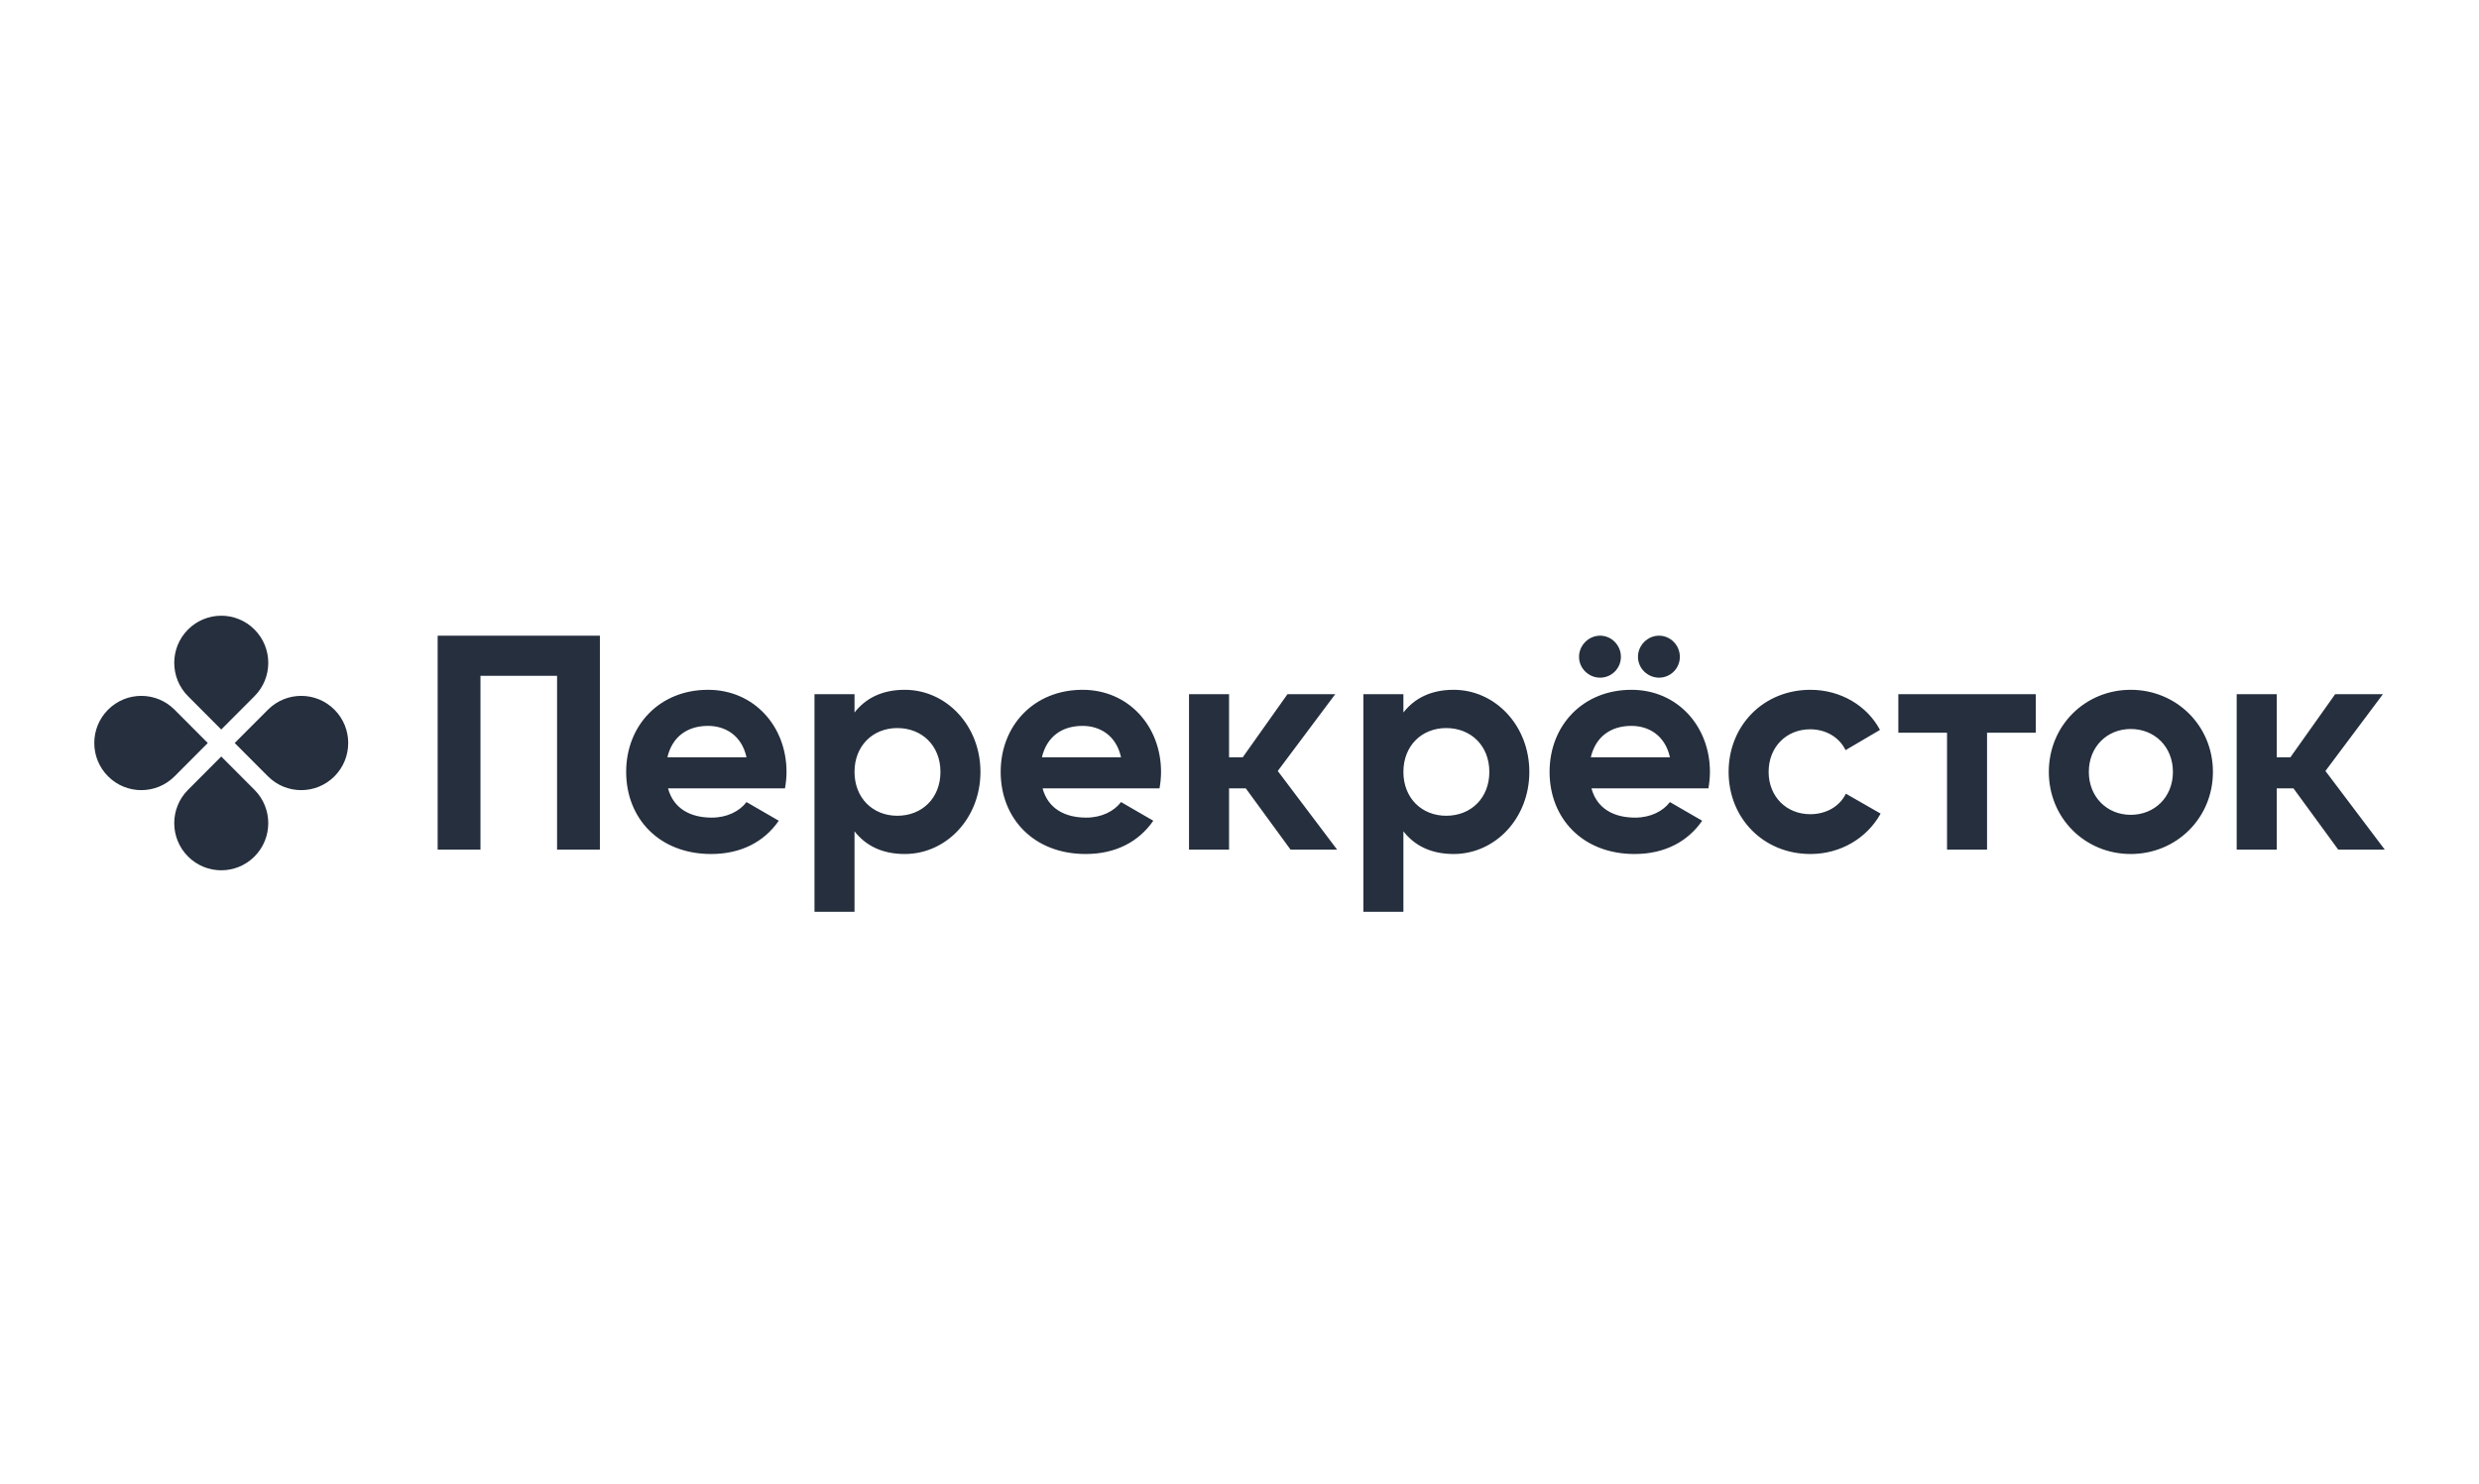 <?xml version="1.0" encoding="UTF-8"?> <svg xmlns="http://www.w3.org/2000/svg" width="172" height="103" viewBox="0 0 172 103" fill="none"><path fill-rule="evenodd" clip-rule="evenodd" d="M62.776 47.874C65.659 47.874 68.026 50.357 68.026 53.572C68.026 56.788 65.659 59.27 62.776 59.27C61.204 59.27 60.063 58.688 59.289 57.695V63.284H56.512V48.177H59.289V49.45C60.063 48.457 61.204 47.874 62.776 47.874ZM100.859 47.874C103.742 47.874 106.11 50.357 106.11 53.572C106.11 56.788 103.742 59.27 100.859 59.27C99.287 59.27 98.146 58.688 97.372 57.695V63.284H94.595V48.177H97.372V49.45C98.146 48.457 99.287 47.874 100.859 47.874ZM15.351 52.504L17.658 54.817C18.932 56.094 18.932 58.165 17.658 59.443C16.384 60.72 14.319 60.72 13.045 59.443C11.771 58.165 11.771 56.094 13.045 54.817L15.351 52.504ZM147.835 47.874C150.999 47.874 153.539 50.357 153.539 53.572C153.539 56.788 150.999 59.27 147.835 59.27C144.671 59.27 142.154 56.788 142.154 53.572C142.154 50.357 144.671 47.874 147.835 47.874ZM125.618 47.874C127.726 47.874 129.556 48.996 130.439 50.658L128.05 52.061C127.619 51.176 126.694 50.615 125.597 50.615C123.939 50.615 122.712 51.845 122.712 53.572C122.712 55.278 123.939 56.508 125.597 56.508C126.716 56.508 127.64 55.968 128.071 55.084L130.482 56.465C129.556 58.148 127.726 59.27 125.618 59.27C122.347 59.27 119.936 56.788 119.936 53.572C119.936 50.357 122.347 47.874 125.618 47.874ZM113.195 47.874C116.38 47.874 118.64 50.4 118.64 53.571C118.64 53.982 118.597 54.349 118.534 54.715H110.42C110.807 56.14 111.99 56.745 113.454 56.745C114.53 56.745 115.39 56.291 115.864 55.666L118.102 56.961C117.091 58.428 115.477 59.27 113.411 59.27C109.795 59.27 107.514 56.788 107.514 53.571C107.514 50.357 109.816 47.874 113.195 47.874ZM49.126 47.874C52.311 47.874 54.571 50.4 54.571 53.571C54.571 53.982 54.528 54.349 54.464 54.715H46.35C46.738 56.14 47.922 56.745 49.385 56.745C50.461 56.745 51.321 56.291 51.795 55.665L54.033 56.961C53.022 58.428 51.408 59.27 49.342 59.27C45.726 59.27 43.445 56.788 43.445 53.571C43.445 50.357 45.747 47.874 49.126 47.874ZM75.112 47.874C78.297 47.874 80.556 50.4 80.556 53.571C80.556 53.982 80.514 54.349 80.45 54.715H72.337C72.723 56.14 73.907 56.745 75.37 56.745C76.447 56.745 77.306 56.291 77.781 55.665L80.019 56.961C79.008 58.428 77.394 59.27 75.328 59.27C71.711 59.27 69.43 56.788 69.43 53.571C69.43 50.357 71.733 47.874 75.112 47.874ZM41.622 44.118V58.968H38.651V46.903H33.336V58.968H30.366V44.118H41.622ZM141.246 48.176V50.852H137.867V58.968H135.091V50.852H131.712V48.176H141.246ZM85.275 48.176V52.558H86.225L89.33 48.176H92.644L88.654 53.508L92.774 58.968H89.544L86.437 54.715H85.275V58.968H82.497V48.176H85.275ZM157.965 48.176V52.558H158.914L162.021 48.176H165.335L161.345 53.508L165.464 58.968H162.235L159.128 54.715H157.965V58.968H155.188V48.176H157.965ZM62.258 50.529C60.559 50.529 59.289 51.759 59.289 53.572C59.289 55.386 60.559 56.616 62.258 56.616C63.98 56.616 65.251 55.386 65.251 53.572C65.251 51.759 63.98 50.529 62.258 50.529ZM100.341 50.529C98.642 50.529 97.372 51.759 97.372 53.572C97.372 55.386 98.642 56.616 100.341 56.616C102.063 56.616 103.334 55.386 103.334 53.572C103.334 51.759 102.063 50.529 100.341 50.529ZM147.835 50.594C146.199 50.594 144.929 51.824 144.929 53.572C144.929 55.321 146.199 56.551 147.835 56.551C149.492 56.551 150.763 55.321 150.763 53.572C150.763 51.824 149.492 50.594 147.835 50.594ZM23.205 49.254C24.479 50.531 24.479 52.602 23.205 53.88C21.931 55.157 19.866 55.157 18.592 53.88L16.285 51.567L18.592 49.254C19.866 47.976 21.931 47.976 23.205 49.254ZM12.111 49.254L14.417 51.567L12.111 53.88C10.837 55.157 8.771 55.157 7.498 53.88C6.223 52.602 6.223 50.531 7.498 49.254C8.771 47.976 10.837 47.976 12.111 49.254ZM113.195 50.378C111.709 50.378 110.699 51.176 110.375 52.557H115.864C115.52 51.003 114.357 50.378 113.195 50.378ZM49.126 50.378C47.641 50.378 46.63 51.176 46.306 52.557H51.795C51.451 51.003 50.288 50.378 49.126 50.378ZM75.112 50.378C73.626 50.378 72.616 51.176 72.292 52.557H77.781C77.437 51.003 76.274 50.378 75.112 50.378ZM17.658 43.691C18.932 44.968 18.932 47.039 17.658 48.317L15.351 50.63L13.045 48.317C11.771 47.039 11.771 44.968 13.045 43.691C14.319 42.413 16.384 42.413 17.658 43.691ZM115.11 44.118C115.907 44.118 116.553 44.787 116.553 45.585C116.553 46.384 115.907 47.032 115.11 47.032C114.314 47.032 113.647 46.384 113.647 45.585C113.647 44.787 114.314 44.118 115.11 44.118ZM111.021 44.118C111.818 44.118 112.463 44.787 112.463 45.585C112.463 46.384 111.818 47.032 111.021 47.032C110.224 47.032 109.558 46.384 109.558 45.585C109.558 44.787 110.224 44.118 111.021 44.118Z" fill="#252F3D"></path></svg> 